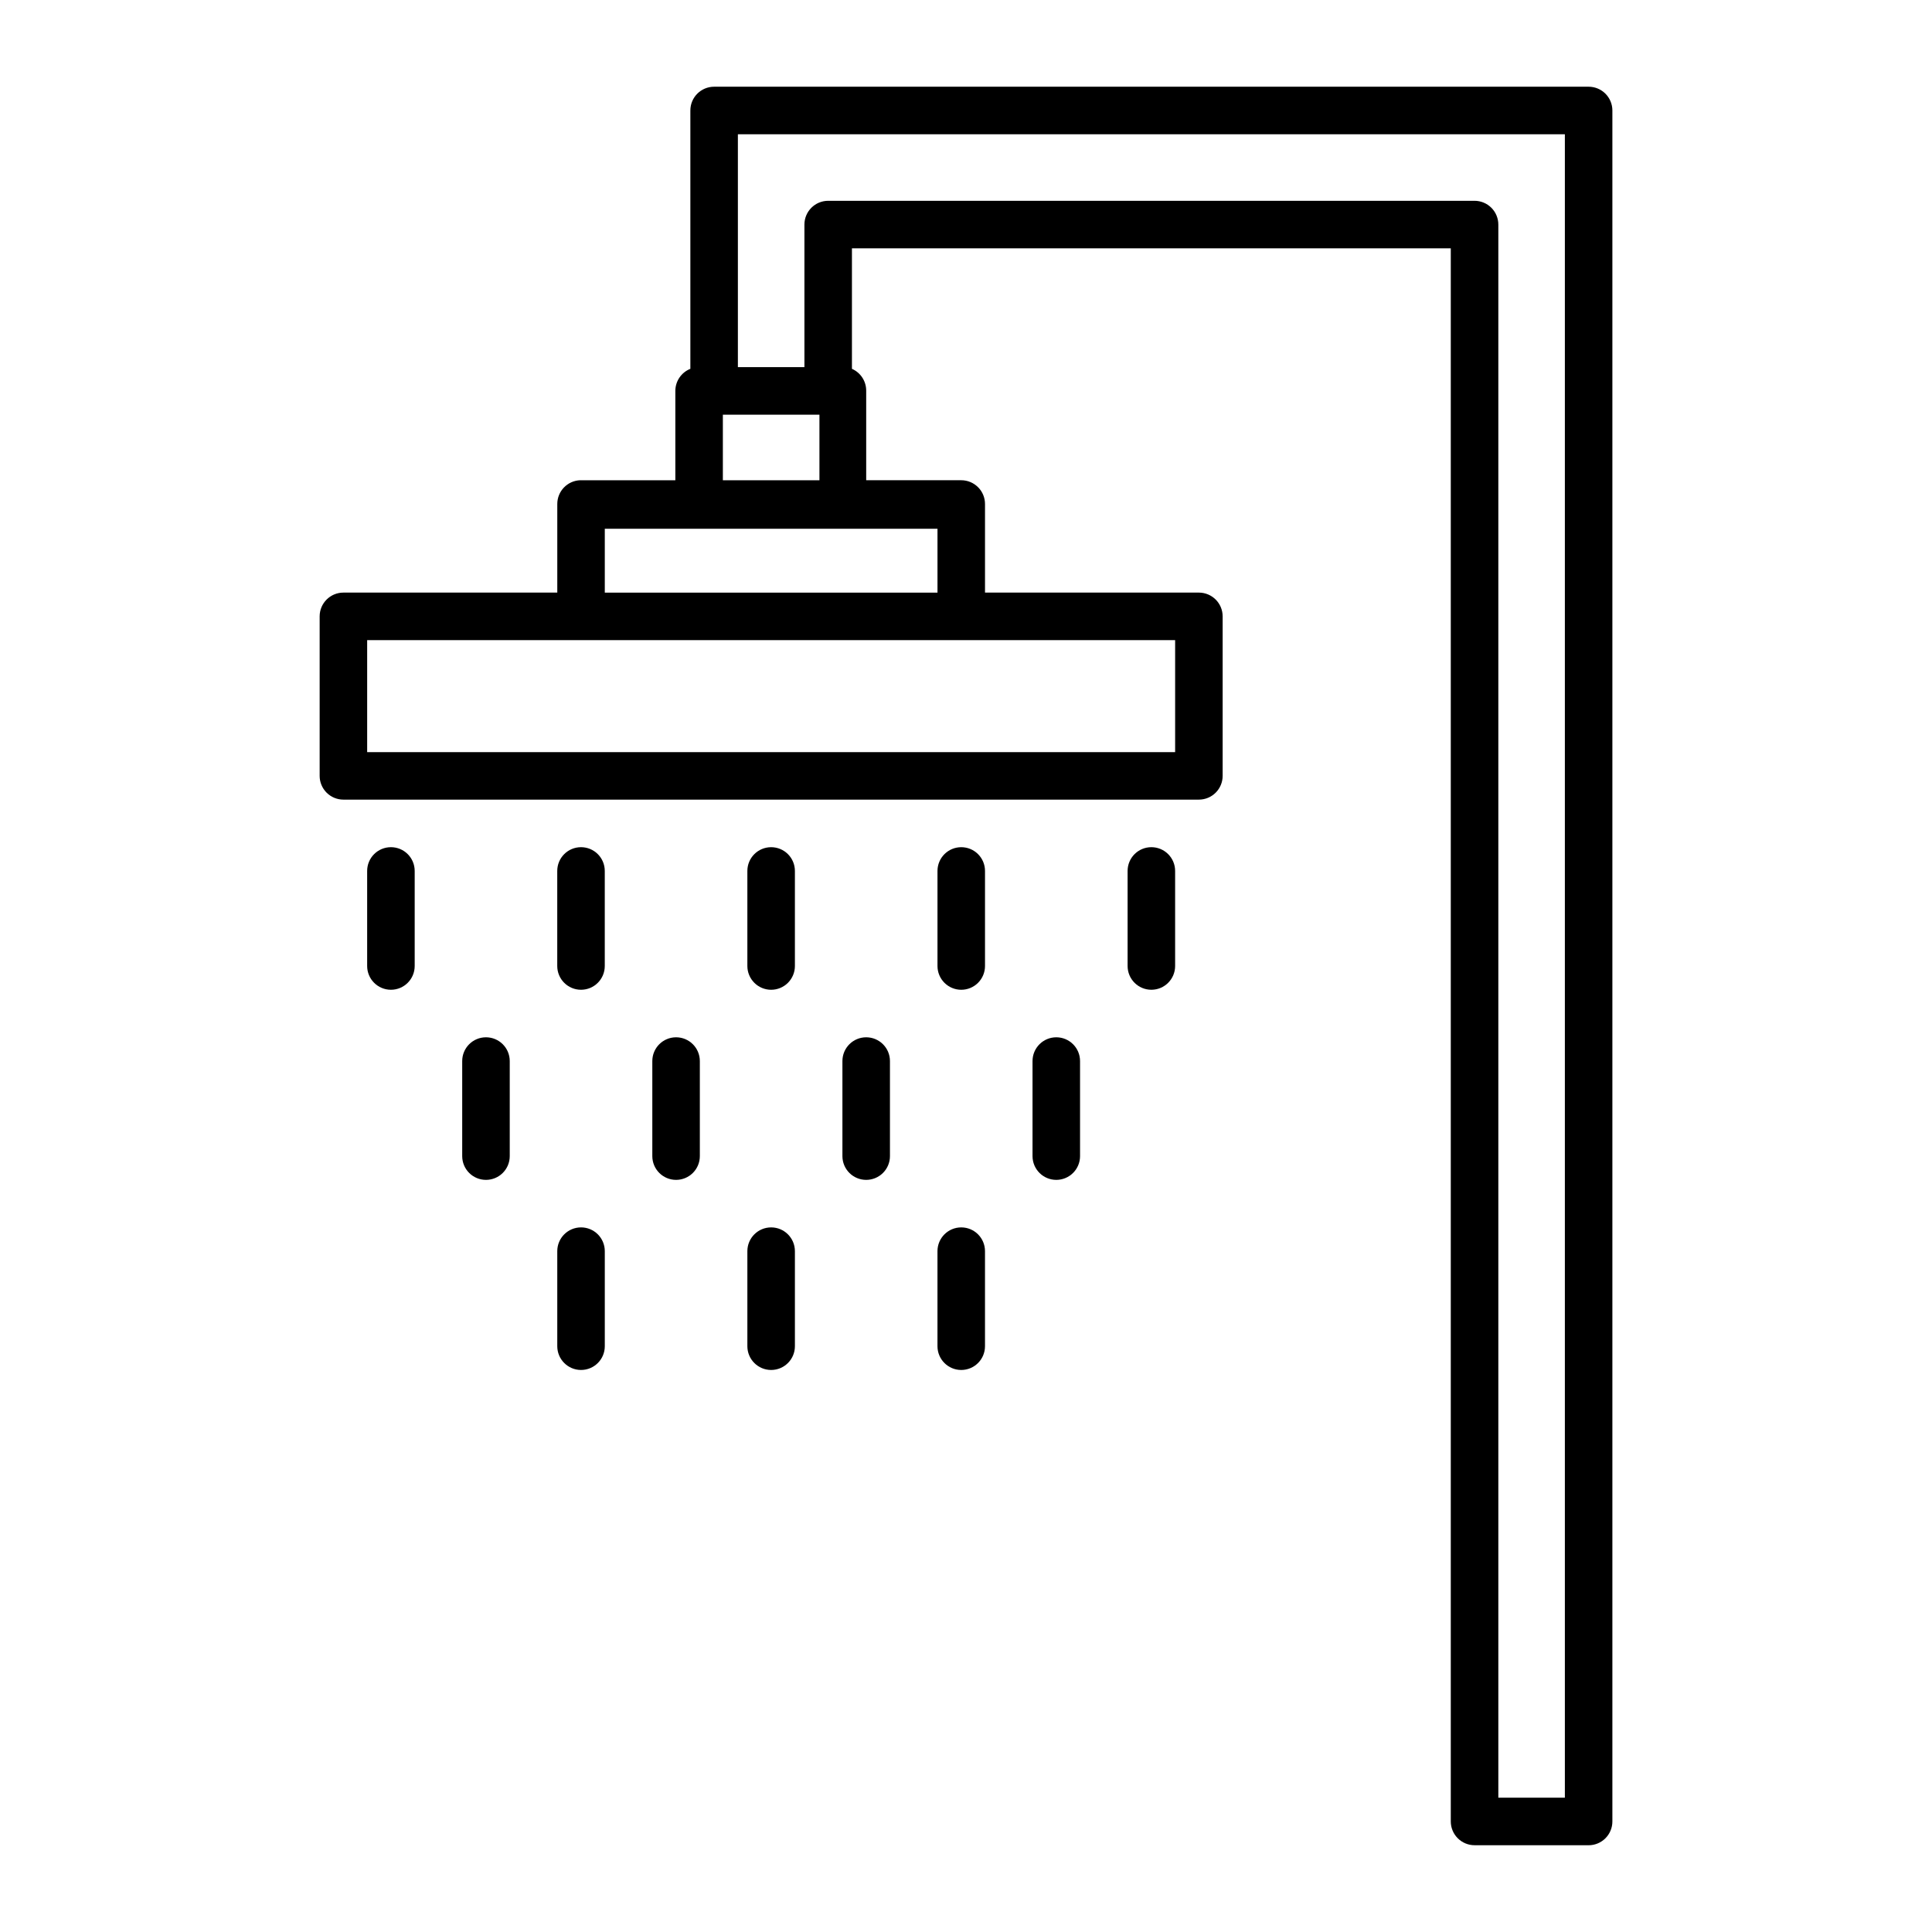 <?xml version="1.0" encoding="UTF-8"?>
<!-- Uploaded to: ICON Repo, www.iconrepo.com, Generator: ICON Repo Mixer Tools -->
<svg fill="#000000" width="800px" height="800px" version="1.1" viewBox="144 144 512 512" xmlns="http://www.w3.org/2000/svg">
 <g>
  <path d="m534.77 633.01h30.23c1.672 0 3.273-0.664 4.453-1.848 1.18-1.18 1.844-2.781 1.844-4.453v-453.43c0-1.672-0.664-3.273-1.844-4.453-1.18-1.184-2.781-1.844-4.453-1.844h-231.75c-3.477 0-6.297 2.816-6.297 6.297v68.465c-2.398 0.949-3.973 3.266-3.981 5.848v23.68h-25.191l0.004-0.004c-3.402 0.109-6.102 2.898-6.098 6.301v23.477h-56.68c-3.477 0-6.297 2.82-6.297 6.297v42.27c0 1.672 0.664 3.273 1.844 4.453 1.184 1.18 2.785 1.844 4.453 1.844h226.71c1.672 0 3.273-0.664 4.453-1.844 1.18-1.18 1.844-2.781 1.844-4.453v-42.27c0-1.672-0.664-3.273-1.844-4.453-1.18-1.18-2.781-1.844-4.453-1.844h-56.68v-23.477c0-1.672-0.66-3.273-1.844-4.453-1.18-1.184-2.781-1.848-4.453-1.848h-25.191v-23.68 0.004c0.031-2.531-1.457-4.832-3.777-5.848v-31.941h158.7v416.9c0 1.672 0.664 3.273 1.848 4.453 1.18 1.184 2.781 1.848 4.449 1.848zm-79.348-289.69h-214.12v-29.676h214.12zm-62.977-42.27h-88.168v-16.93h88.168zm-56.879-29.777v-17.379h25.594v17.383zm223.14-91.691v440.83h-17.633v-416.9c0-1.668-0.664-3.269-1.848-4.453-1.18-1.18-2.781-1.844-4.453-1.844h-171.3 0.004c-3.477 0-6.297 2.82-6.297 6.297v37.785h-17.633v-61.715z"/>
  <path d="m241.3 374.81v25.191c0 3.477 2.82 6.297 6.301 6.297 3.477 0 6.297-2.82 6.297-6.297v-25.191c0-3.481-2.82-6.297-6.297-6.297-3.481 0-6.301 2.816-6.301 6.297z"/>
  <path d="m304.27 374.81c0-3.481-2.816-6.297-6.297-6.297-3.477 0-6.297 2.816-6.297 6.297v25.191c0 3.477 2.82 6.297 6.297 6.297 3.481 0 6.297-2.82 6.297-6.297z"/>
  <path d="m348.36 406.3c1.668 0 3.269-0.664 4.453-1.844 1.18-1.184 1.844-2.785 1.844-4.453v-25.191c0-3.481-2.82-6.297-6.297-6.297-3.481 0-6.301 2.816-6.301 6.297v25.191c0 1.668 0.664 3.269 1.848 4.453 1.18 1.18 2.781 1.844 4.453 1.844z"/>
  <path d="m398.74 406.3c1.672 0 3.273-0.664 4.453-1.844 1.184-1.184 1.844-2.785 1.844-4.453v-25.191c0-3.481-2.816-6.297-6.297-6.297-3.477 0-6.297 2.816-6.297 6.297v25.191c0 1.668 0.664 3.269 1.844 4.453 1.184 1.18 2.785 1.844 4.453 1.844z"/>
  <path d="m266.49 425.19v25.191c0 3.481 2.82 6.297 6.297 6.297 3.481 0 6.301-2.816 6.301-6.297v-25.191c0-3.477-2.82-6.297-6.301-6.297-3.477 0-6.297 2.82-6.297 6.297z"/>
  <path d="m316.87 425.19v25.191c0 3.481 2.82 6.297 6.297 6.297 3.477 0 6.297-2.816 6.297-6.297v-25.191c0-3.477-2.82-6.297-6.297-6.297-3.477 0-6.297 2.82-6.297 6.297z"/>
  <path d="m367.25 425.19v25.191c0 3.481 2.82 6.297 6.297 6.297 3.481 0 6.301-2.816 6.301-6.297v-25.191c0-3.477-2.82-6.297-6.301-6.297-3.477 0-6.297 2.82-6.297 6.297z"/>
  <path d="m417.63 425.19v25.191c0 3.481 2.82 6.297 6.297 6.297 3.477 0 6.297-2.816 6.297-6.297v-25.191c0-3.477-2.82-6.297-6.297-6.297-3.477 0-6.297 2.82-6.297 6.297z"/>
  <path d="m297.98 469.27c-3.477 0-6.297 2.82-6.297 6.297v25.191c0 3.477 2.82 6.297 6.297 6.297 3.481 0 6.297-2.82 6.297-6.297v-25.191c0-1.672-0.664-3.273-1.844-4.453-1.18-1.18-2.781-1.844-4.453-1.844z"/>
  <path d="m342.06 500.76c0 3.477 2.82 6.297 6.301 6.297 3.477 0 6.297-2.82 6.297-6.297v-25.191c0-3.477-2.82-6.297-6.297-6.297-3.481 0-6.301 2.82-6.301 6.297z"/>
  <path d="m392.44 500.76c0 3.477 2.82 6.297 6.297 6.297 3.481 0 6.297-2.82 6.297-6.297v-25.191c0-3.477-2.816-6.297-6.297-6.297-3.477 0-6.297 2.82-6.297 6.297z"/>
  <path d="m455.42 400v-25.191c0-3.481-2.82-6.297-6.297-6.297-3.481 0-6.297 2.816-6.297 6.297v25.191c0 3.477 2.816 6.297 6.297 6.297 3.477 0 6.297-2.82 6.297-6.297z"/>
 </g>
</svg>